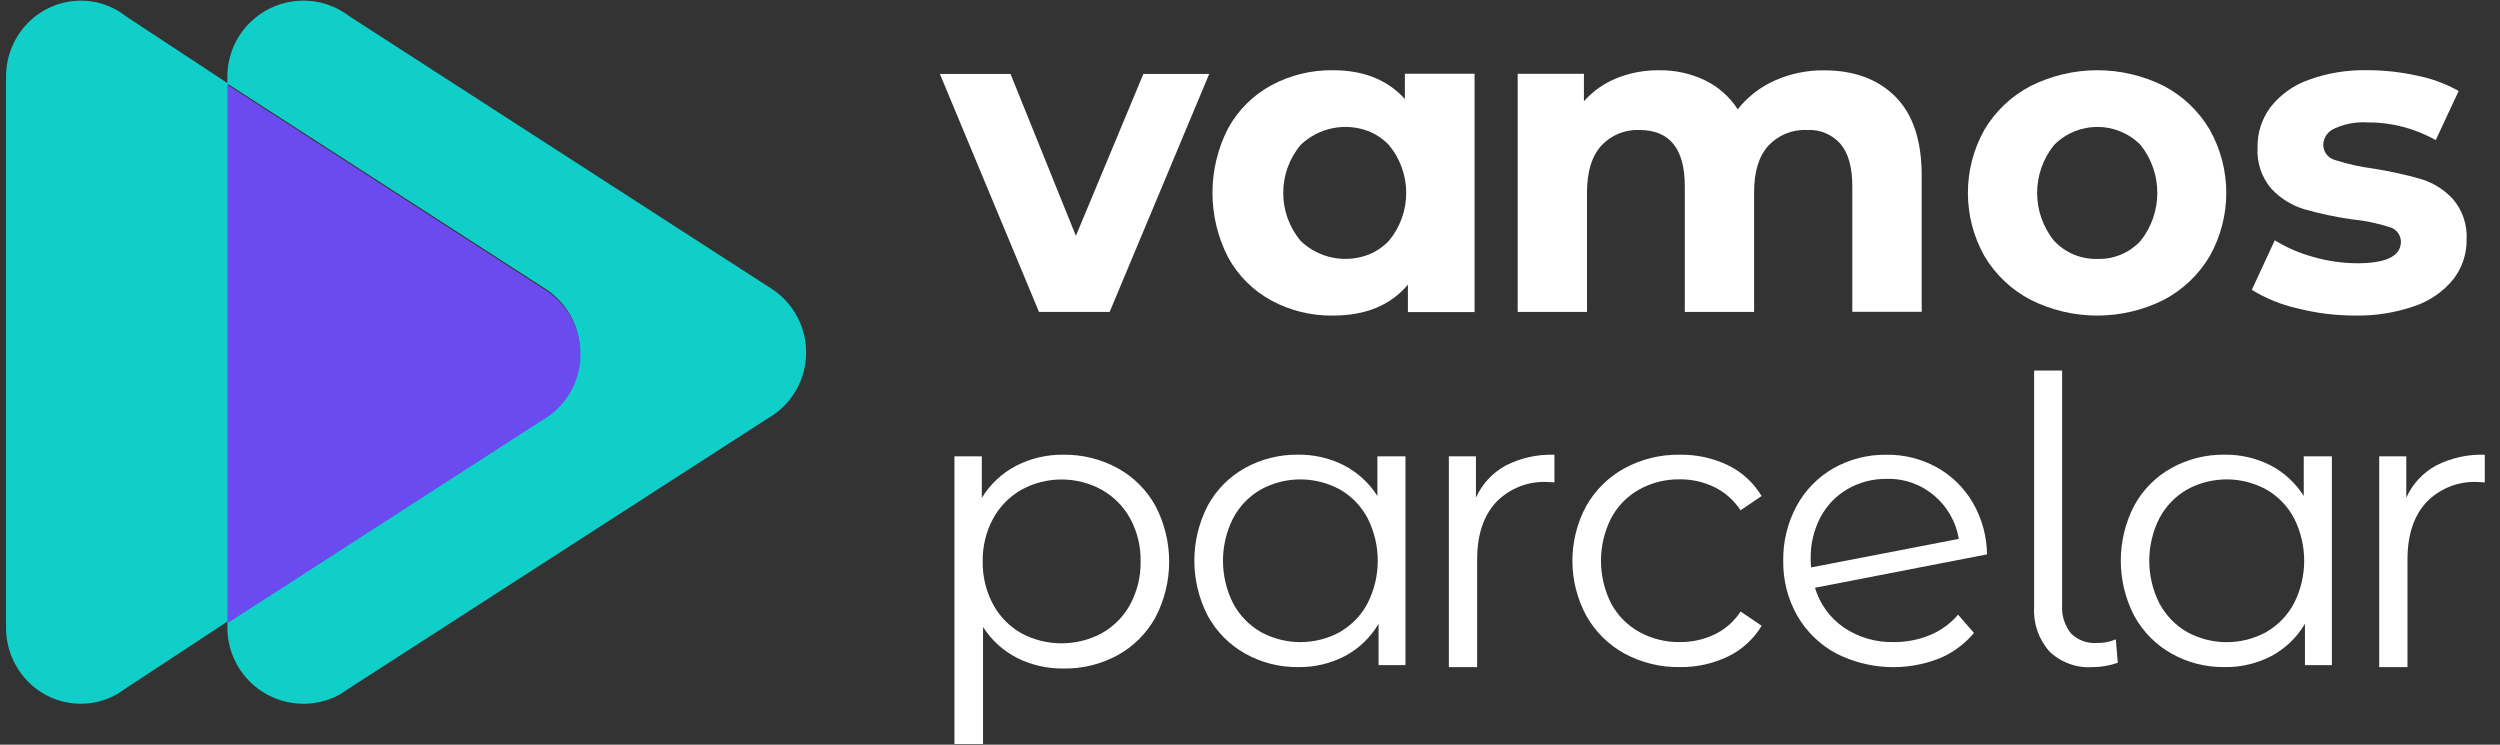 <svg width="188" height="56" viewBox="0 0 188 56" fill="none" xmlns="http://www.w3.org/2000/svg">
<rect x="0" y="0" width="188" height="56" fill="#333333" stroke="none"/>
<path d="M90.934 5.558L83.445 23.457H78.133L70.679 5.558H75.99L80.907 17.734L85.983 5.558H90.934Z" fill="white"/>
<path d="M104.437 18.12C106.184 16.032 106.184 12.982 104.437 10.894C104.012 10.452 103.5 10.104 102.934 9.873C101.174 9.192 99.181 9.588 97.812 10.894C96.061 12.981 96.061 16.033 97.812 18.12C99.181 19.426 101.174 19.823 102.934 19.141C103.5 18.91 104.012 18.562 104.437 18.12M110.887 5.55V23.465H105.875V21.401C104.575 22.956 102.695 23.732 100.233 23.731C98.62 23.754 97.028 23.365 95.607 22.599C94.24 21.856 93.114 20.736 92.362 19.369C90.786 16.322 90.783 12.694 92.355 9.645C93.108 8.278 94.233 7.158 95.6 6.415C97.023 5.649 98.618 5.259 100.233 5.282C102.542 5.282 104.346 6.003 105.647 7.446V5.547H110.887V5.55Z" fill="white"/>
<path d="M142.521 7.257C143.847 8.577 144.511 10.558 144.511 13.199V23.449H139.294V14.003C139.294 12.583 138.999 11.524 138.408 10.824C137.771 10.104 136.842 9.717 135.886 9.776C134.791 9.722 133.728 10.155 132.978 10.958C132.264 11.747 131.908 12.916 131.908 14.468V23.455H126.697V14.004C126.697 11.187 125.561 9.777 123.288 9.776C122.203 9.727 121.152 10.159 120.413 10.958C119.701 11.747 119.344 12.916 119.343 14.468V23.455H114.13V5.55H119.111V7.614C119.787 6.854 120.628 6.261 121.568 5.881C122.582 5.474 123.667 5.271 124.759 5.284C125.949 5.266 127.128 5.522 128.204 6.033C129.211 6.518 130.068 7.275 130.675 8.218C131.418 7.281 132.376 6.539 133.466 6.055C134.629 5.537 135.889 5.276 137.161 5.29C139.412 5.286 141.199 5.943 142.525 7.259" fill="white"/>
<path d="M160.966 18.12C162.651 16.01 162.651 13.004 160.966 10.894C159.173 9.094 156.27 9.094 154.476 10.894C152.765 12.996 152.765 16.019 154.476 18.12C155.32 19.016 156.503 19.507 157.73 19.47C158.951 19.509 160.13 19.018 160.965 18.12M152.712 22.55C151.272 21.803 150.068 20.667 149.235 19.269C147.569 16.315 147.569 12.697 149.235 9.744C150.069 8.346 151.273 7.21 152.712 6.463C155.865 4.888 159.569 4.888 162.722 6.463C164.149 7.217 165.341 8.351 166.167 9.744C167.833 12.697 167.833 16.315 166.167 19.269C165.34 20.663 164.145 21.798 162.715 22.55C159.564 24.125 155.861 24.125 152.711 22.55" fill="white"/>
<path d="M172.72 23.179C171.526 22.905 170.383 22.439 169.337 21.798L171.063 18.069C171.959 18.623 172.932 19.044 173.949 19.318C175.027 19.632 176.143 19.793 177.265 19.798C179.456 19.798 180.55 19.253 180.55 18.163C180.536 17.634 180.167 17.181 179.653 17.066C178.758 16.781 177.835 16.59 176.9 16.499C175.679 16.329 174.471 16.073 173.285 15.734C172.342 15.451 171.49 14.922 170.813 14.202C170.07 13.337 169.695 12.212 169.768 11.072C169.751 9.986 170.094 8.925 170.742 8.058C171.481 7.116 172.471 6.407 173.597 6.01C175.015 5.492 176.517 5.245 178.026 5.279C179.293 5.279 180.555 5.419 181.791 5.694C182.877 5.911 183.924 6.298 184.892 6.841L183.166 10.538C181.597 9.649 179.825 9.19 178.025 9.204C177.17 9.153 176.315 9.313 175.537 9.672C175.054 9.878 174.732 10.344 174.708 10.871C174.703 11.42 175.073 11.901 175.603 12.036C176.533 12.336 177.488 12.55 178.457 12.675C179.666 12.864 180.863 13.125 182.04 13.458C182.967 13.735 183.803 14.258 184.46 14.972C185.186 15.819 185.555 16.918 185.488 18.035C185.5 19.107 185.149 20.152 184.493 20.997C183.733 21.93 182.726 22.629 181.589 23.012C180.134 23.52 178.6 23.763 177.061 23.728C175.597 23.728 174.138 23.543 172.72 23.176" fill="white"/>
<path d="M82.866 47.609C83.77 47.102 84.511 46.346 85.003 45.43C85.528 44.441 85.794 43.334 85.774 42.214C85.795 41.098 85.529 39.995 85.003 39.013C84.506 38.103 83.766 37.349 82.866 36.839C80.975 35.796 78.685 35.796 76.793 36.839C75.9 37.353 75.165 38.107 74.671 39.017C74.145 40 73.879 41.102 73.899 42.218C73.879 43.338 74.145 44.445 74.671 45.434C75.159 46.347 75.895 47.103 76.793 47.613C78.69 48.633 80.968 48.633 82.866 47.613V47.61V47.609ZM84.043 35.203C85.24 35.859 86.227 36.844 86.889 38.042C88.265 40.666 88.265 43.804 86.889 46.428C86.229 47.622 85.248 48.607 84.058 49.265C82.808 49.949 81.404 50.296 79.983 50.272C78.77 50.29 77.571 50.017 76.484 49.476C75.441 48.942 74.558 48.139 73.925 47.149V55.95H71.773V34.317H73.833V37.441C74.455 36.422 75.339 35.592 76.392 35.037C77.501 34.465 78.734 34.175 79.981 34.195C81.397 34.176 82.796 34.523 84.041 35.202" fill="white"/>
<path d="M100.763 47.524C101.647 47.016 102.37 46.266 102.846 45.361C103.861 43.353 103.861 40.978 102.846 38.97C102.369 38.066 101.646 37.317 100.763 36.811C98.907 35.798 96.668 35.798 94.813 36.811C93.928 37.32 93.205 38.07 92.728 38.975C91.715 40.984 91.715 43.358 92.728 45.367C93.207 46.27 93.93 47.019 94.813 47.526C96.67 48.541 98.912 48.541 100.769 47.526H100.763V47.524ZM105.691 34.316V50.017H103.667V46.912C103.064 47.934 102.194 48.77 101.151 49.33C100.061 49.899 98.849 50.185 97.622 50.165C96.228 50.183 94.853 49.833 93.635 49.15C92.453 48.488 91.48 47.505 90.826 46.313C89.477 43.714 89.477 40.615 90.826 38.015C91.474 36.827 92.445 35.848 93.625 35.192C94.846 34.519 96.219 34.174 97.612 34.192C98.805 34.175 99.985 34.447 101.051 34.984C102.084 35.515 102.957 36.314 103.58 37.298V34.314H105.691V34.316Z" fill="white"/>
<path d="M113.224 35.011C114.359 34.432 115.621 34.152 116.893 34.197V36.276L116.382 36.246C114.924 36.166 113.503 36.727 112.488 37.782C111.55 38.805 111.08 40.241 111.08 42.09V50.167H108.954V34.318H110.991V37.422C111.454 36.395 112.238 35.55 113.223 35.013" fill="white"/>
<path d="M122.162 49.149C120.958 48.488 119.962 47.501 119.287 46.299C117.897 43.725 117.897 40.619 119.287 38.046C119.965 36.851 120.961 35.869 122.162 35.211C123.441 34.521 124.875 34.171 126.325 34.195C127.578 34.174 128.819 34.446 129.949 34.987C130.995 35.497 131.872 36.3 132.472 37.3L130.89 38.376C130.402 37.626 129.722 37.023 128.922 36.629C128.112 36.238 127.224 36.038 126.326 36.046C125.259 36.03 124.207 36.292 123.271 36.808C122.372 37.308 121.638 38.06 121.154 38.971C120.14 40.983 120.14 43.361 121.154 45.374C121.641 46.279 122.376 47.025 123.271 47.523C124.208 48.038 125.262 48.3 126.33 48.283C127.227 48.292 128.113 48.098 128.926 47.715C129.728 47.332 130.41 46.733 130.894 45.985L132.476 47.058C131.873 48.061 130.991 48.866 129.939 49.372C128.812 49.911 127.576 50.183 126.329 50.164C124.877 50.189 123.441 49.839 122.161 49.148" fill="white"/>
<path d="M138.934 36.776C138.073 37.277 137.368 38.011 136.899 38.895C136.397 39.856 136.143 40.929 136.164 42.015C136.16 42.234 136.17 42.453 136.195 42.671L147.304 40.523C147.093 39.263 146.446 38.118 145.477 37.29C144.479 36.43 143.198 35.975 141.884 36.012C140.85 35.997 139.832 36.262 138.934 36.778M145.136 47.758C145.95 47.42 146.673 46.895 147.247 46.223L148.444 47.596C147.742 48.436 146.848 49.094 145.839 49.513C143.319 50.503 140.498 50.368 138.083 49.141C136.859 48.486 135.842 47.499 135.148 46.291C134.439 45.037 134.077 43.615 134.099 42.173C134.076 40.737 134.422 39.318 135.103 38.055C135.744 36.867 136.704 35.883 137.873 35.214C139.095 34.525 140.477 34.174 141.877 34.197C143.201 34.178 144.507 34.509 145.667 35.154C146.785 35.782 147.715 36.699 148.361 37.81C149.042 38.989 149.409 40.325 149.424 41.689L136.487 44.199C136.849 45.419 137.617 46.476 138.662 47.194C139.773 47.94 141.086 48.32 142.42 48.283C143.349 48.292 144.271 48.114 145.132 47.759" fill="white"/>
<path d="M154.109 48.978C153.305 48.07 152.894 46.877 152.966 45.662V27.863H155.072V45.484C155.018 46.252 155.251 47.013 155.725 47.618C156.24 48.138 156.955 48.406 157.684 48.351C158.173 48.364 158.66 48.273 159.111 48.081L159.258 49.839C158.646 50.057 158.001 50.168 157.353 50.167C156.152 50.248 154.973 49.816 154.104 48.979" fill="white"/>
<path d="M170.428 47.524C171.313 47.016 172.035 46.266 172.513 45.361C173.529 43.353 173.529 40.978 172.513 38.97C172.035 38.066 171.312 37.317 170.428 36.811C168.57 35.796 166.328 35.796 164.47 36.811C163.585 37.32 162.862 38.07 162.384 38.975C161.371 40.984 161.371 43.358 162.384 45.367C162.863 46.272 163.586 47.022 164.47 47.53C166.328 48.545 168.57 48.545 170.428 47.53V47.525V47.524ZM175.358 34.316V50.017H173.332V46.912C172.729 47.934 171.859 48.77 170.815 49.33C169.725 49.899 168.511 50.185 167.284 50.165C165.889 50.183 164.515 49.833 163.297 49.15C162.118 48.487 161.148 47.504 160.496 46.313C159.146 43.714 159.146 40.615 160.496 38.015C161.146 36.827 162.117 35.848 163.297 35.192C164.518 34.519 165.892 34.174 167.284 34.192C168.478 34.175 169.658 34.447 170.726 34.984C171.754 35.517 172.623 36.315 173.243 37.298V34.314H175.358V34.316Z" fill="white"/>
<path d="M183.186 35.011C184.321 34.432 185.583 34.152 186.855 34.197V36.276L186.344 36.246C184.887 36.166 183.467 36.727 182.451 37.782C181.511 38.805 181.041 40.241 181.042 42.09V50.167H178.917V34.318H180.953V37.422C181.417 36.395 182.201 35.55 183.185 35.013" fill="white"/>
<path d="M17.152 6.286V46.707L16.812 46.929C12.101 50.025 10.179 51.282 9.399 51.801L8.861 52.16L8.84 52.175L8.825 52.186L8.788 52.208C7.05 53.187 4.924 53.156 3.214 52.127C2.37 51.619 1.673 50.898 1.191 50.036C0.706 49.17 0.453 48.192 0.455 47.198V5.666C0.479 4.171 1.081 2.745 2.134 1.69C3.18 0.641 4.596 0.052 6.072 0.05C6.859 0.048 7.638 0.216 8.355 0.545C8.694 0.697 9.016 0.886 9.315 1.107L9.336 1.118C9.412 1.174 9.494 1.236 9.57 1.297H9.579L17.153 6.284L17.152 6.286Z" fill="#10CFC9"/>
<path d="M60.62 26.505C60.62 28.362 59.72 30.102 58.208 31.166L57.799 31.423C33.922 46.815 27.779 50.775 26.205 51.793L25.656 52.158L25.635 52.173L25.619 52.184L25.584 52.206C22.849 53.722 19.413 52.757 17.852 50.038C17.359 49.176 17.1 48.199 17.099 47.205V46.714C19.474 45.189 22.505 43.227 26.395 40.723C30.285 38.218 35.023 35.164 40.801 31.435L41.204 31.176C43.767 29.368 44.387 25.813 42.589 23.235C42.126 22.572 41.529 22.016 40.838 21.604L17.098 6.289V5.668C17.125 4.168 17.739 2.738 18.806 1.691C19.877 0.639 21.316 0.049 22.814 0.049C23.614 0.046 24.406 0.215 25.137 0.544C25.482 0.696 25.81 0.885 26.114 1.107L26.136 1.118C26.213 1.174 26.296 1.236 26.374 1.297H26.386L57.836 21.594C59.56 22.622 60.618 24.487 60.619 26.502" fill="#10CFC9"/>
<path d="M43.656 26.638C43.656 28.497 42.755 30.239 41.241 31.306L40.833 31.564C35.049 35.298 30.3 38.353 26.412 40.864C22.524 43.375 19.491 45.334 17.105 46.862V6.384L40.871 21.724C42.596 22.753 43.655 24.621 43.655 26.638" fill="#6B4AF0"/>
</svg>

